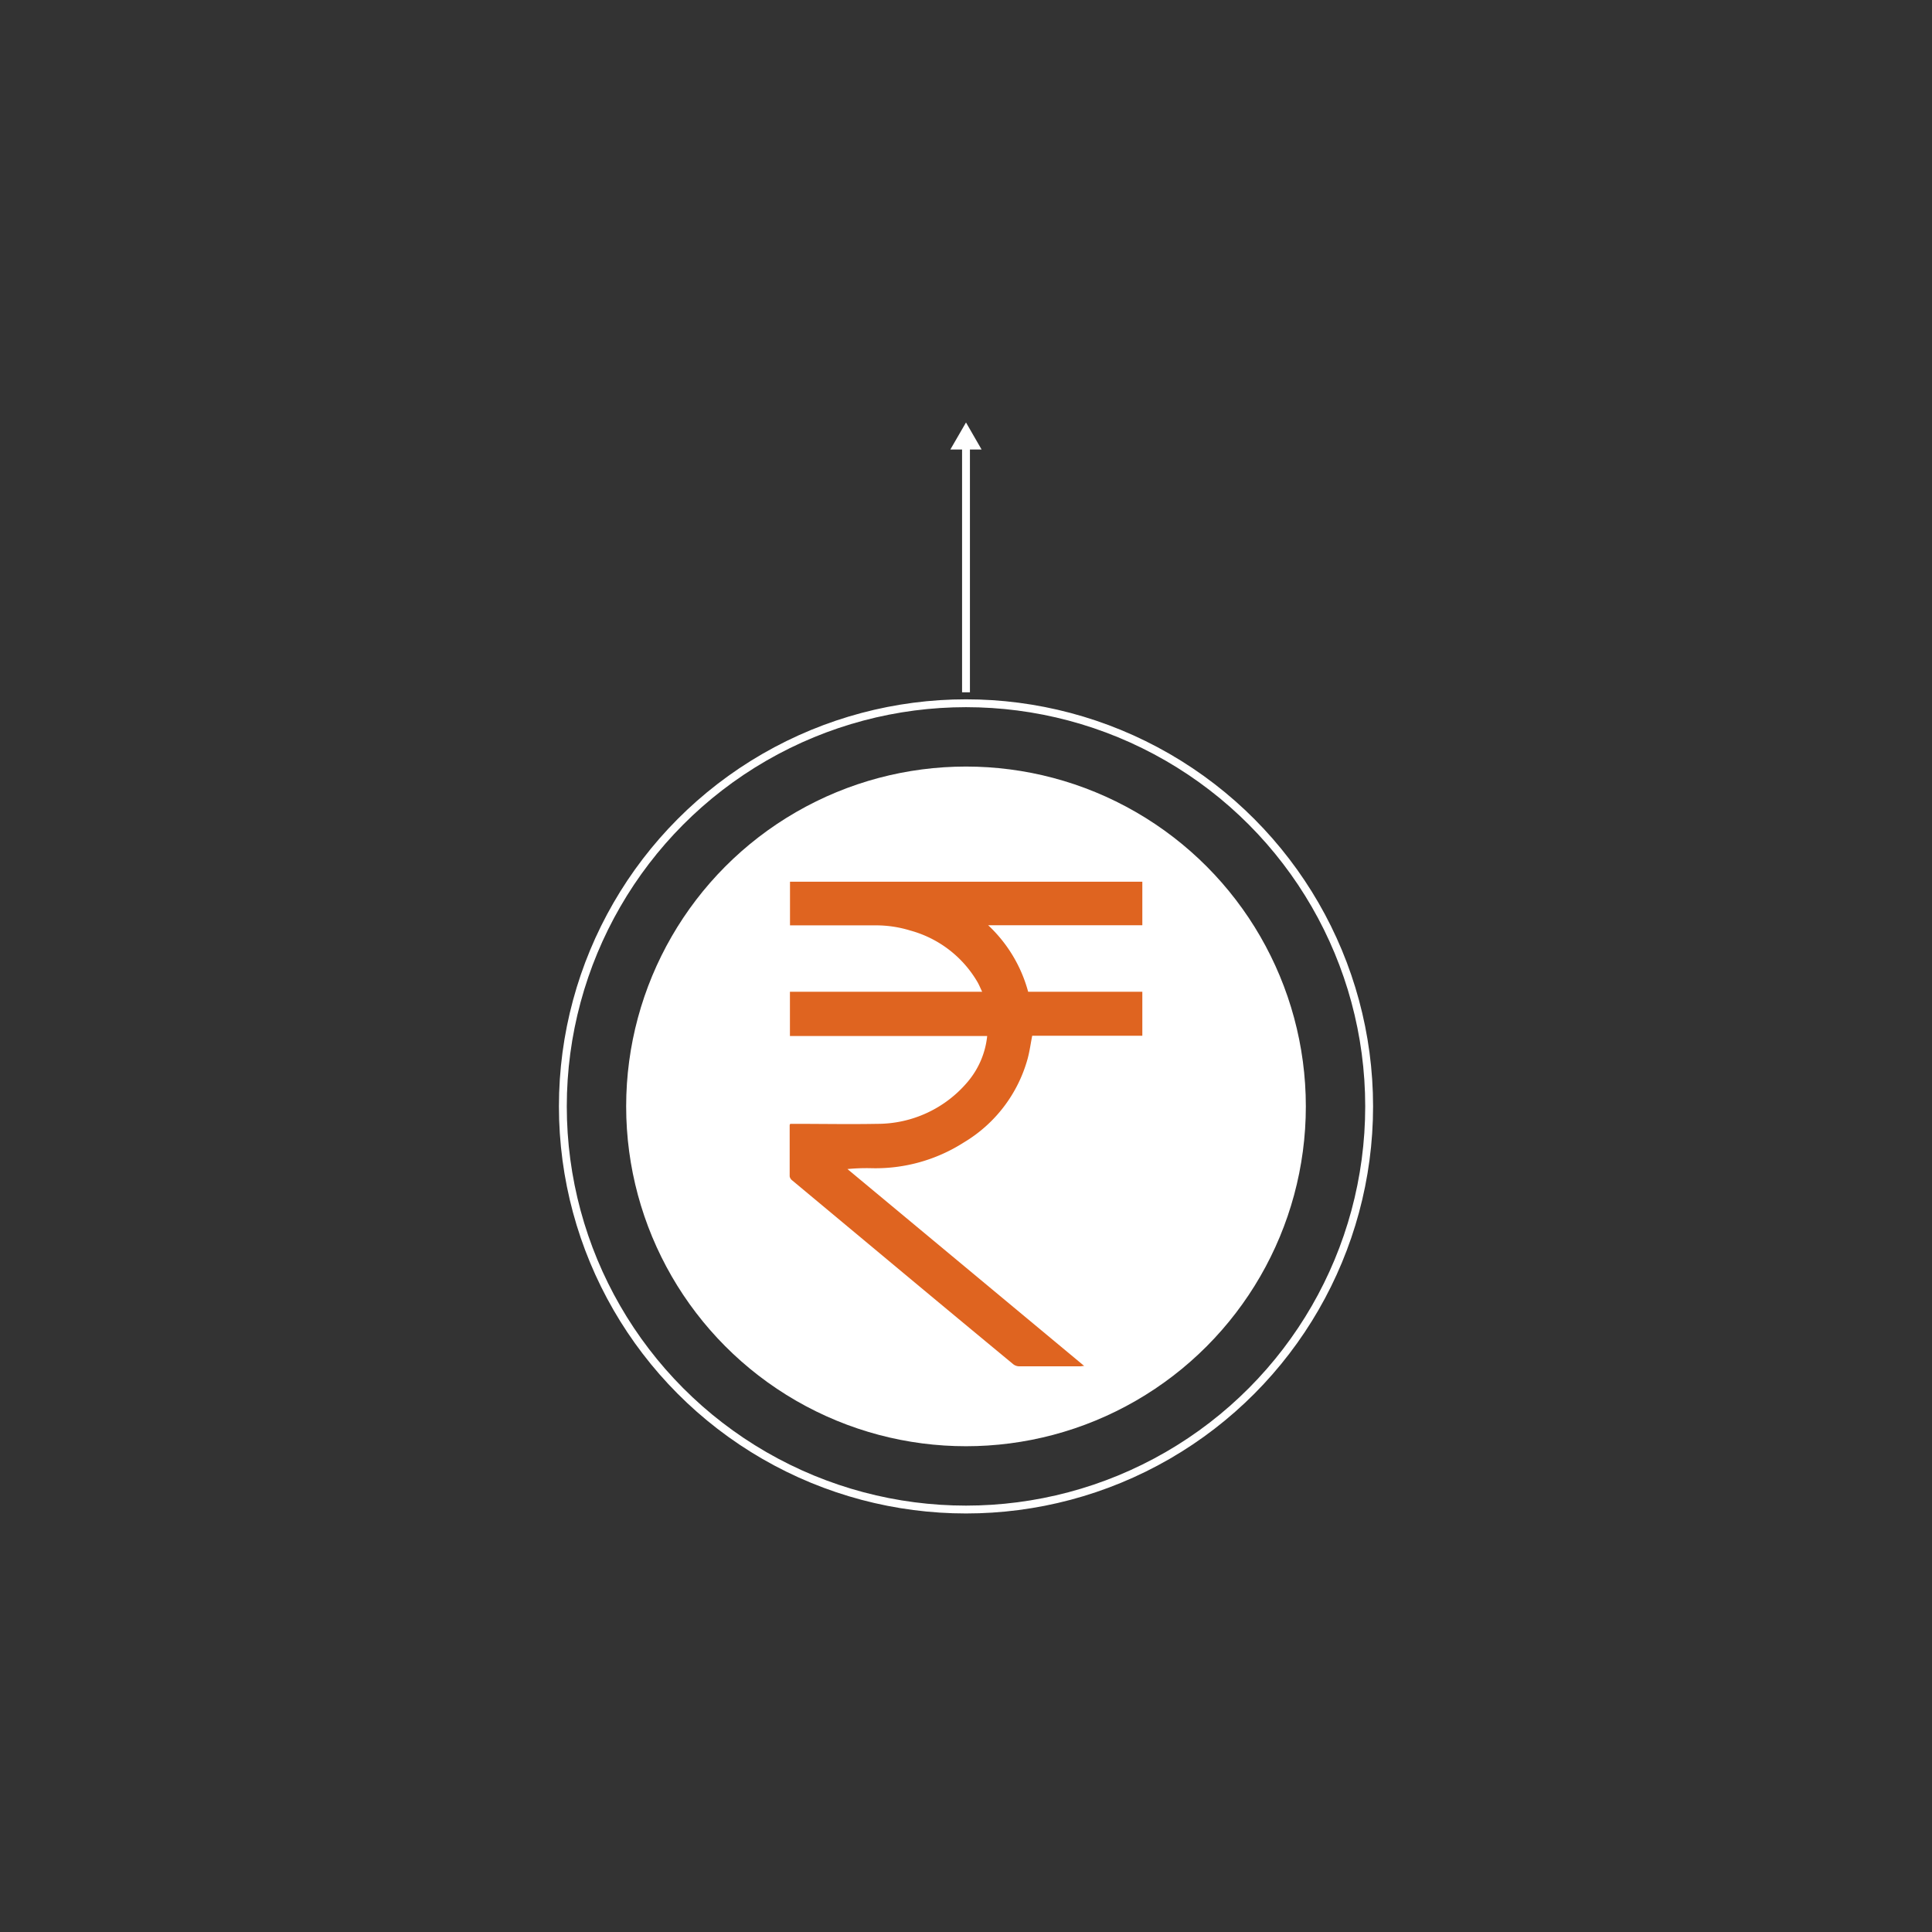 <svg id="Layer_1" data-name="Layer 1" xmlns="http://www.w3.org/2000/svg" viewBox="0 0 300 300"><rect x="0" y="0" width="300" height="300" fill="#333333" stroke="none"/><defs><style>.cls-1{fill:#fff;}.cls-2{fill:none;stroke:#fff;stroke-miterlimit:10;stroke-width:1.22px;}.cls-3{fill:#df6420;}</style></defs><title>Why go solar Icons</title><circle class="cls-1" cx="150" cy="171.8" r="52.77"/><circle class="cls-2" cx="150" cy="171.8" r="62.6"/><path class="cls-3" d="M122.7,174.51h.69c4.28,0,8.56.08,12.83,0a18.34,18.34,0,0,0,14.07-6.56,13.07,13.07,0,0,0,3-7.08H122.66V154h29.85c-.28-.57-.47-1.06-.73-1.51a17.35,17.35,0,0,0-10.44-8,18,18,0,0,0-5.46-.8H122.67v-6.78h54.71v6.76H153.44A21.94,21.94,0,0,1,159.65,154h17.73v6.83h-17.1c-.24,1.23-.4,2.42-.71,3.57a21.92,21.92,0,0,1-9.91,13,25.45,25.45,0,0,1-14.25,4,31.07,31.07,0,0,0-3.82.13l36.76,30.57c-.26,0-.42.06-.58.06-3.18,0-6.37,0-9.56,0a1.52,1.52,0,0,1-.88-.33q-8.54-7.06-17.06-14.16T123,183.28a1,1,0,0,1-.38-.62c0-2.65,0-5.3,0-7.95C122.62,174.67,122.66,174.63,122.7,174.51Z"/><line class="cls-2" x1="150" y1="107.5" x2="150" y2="69.09"/><polygon class="cls-1" points="152.42 69.8 150 65.6 147.57 69.8 152.42 69.8"/></svg>